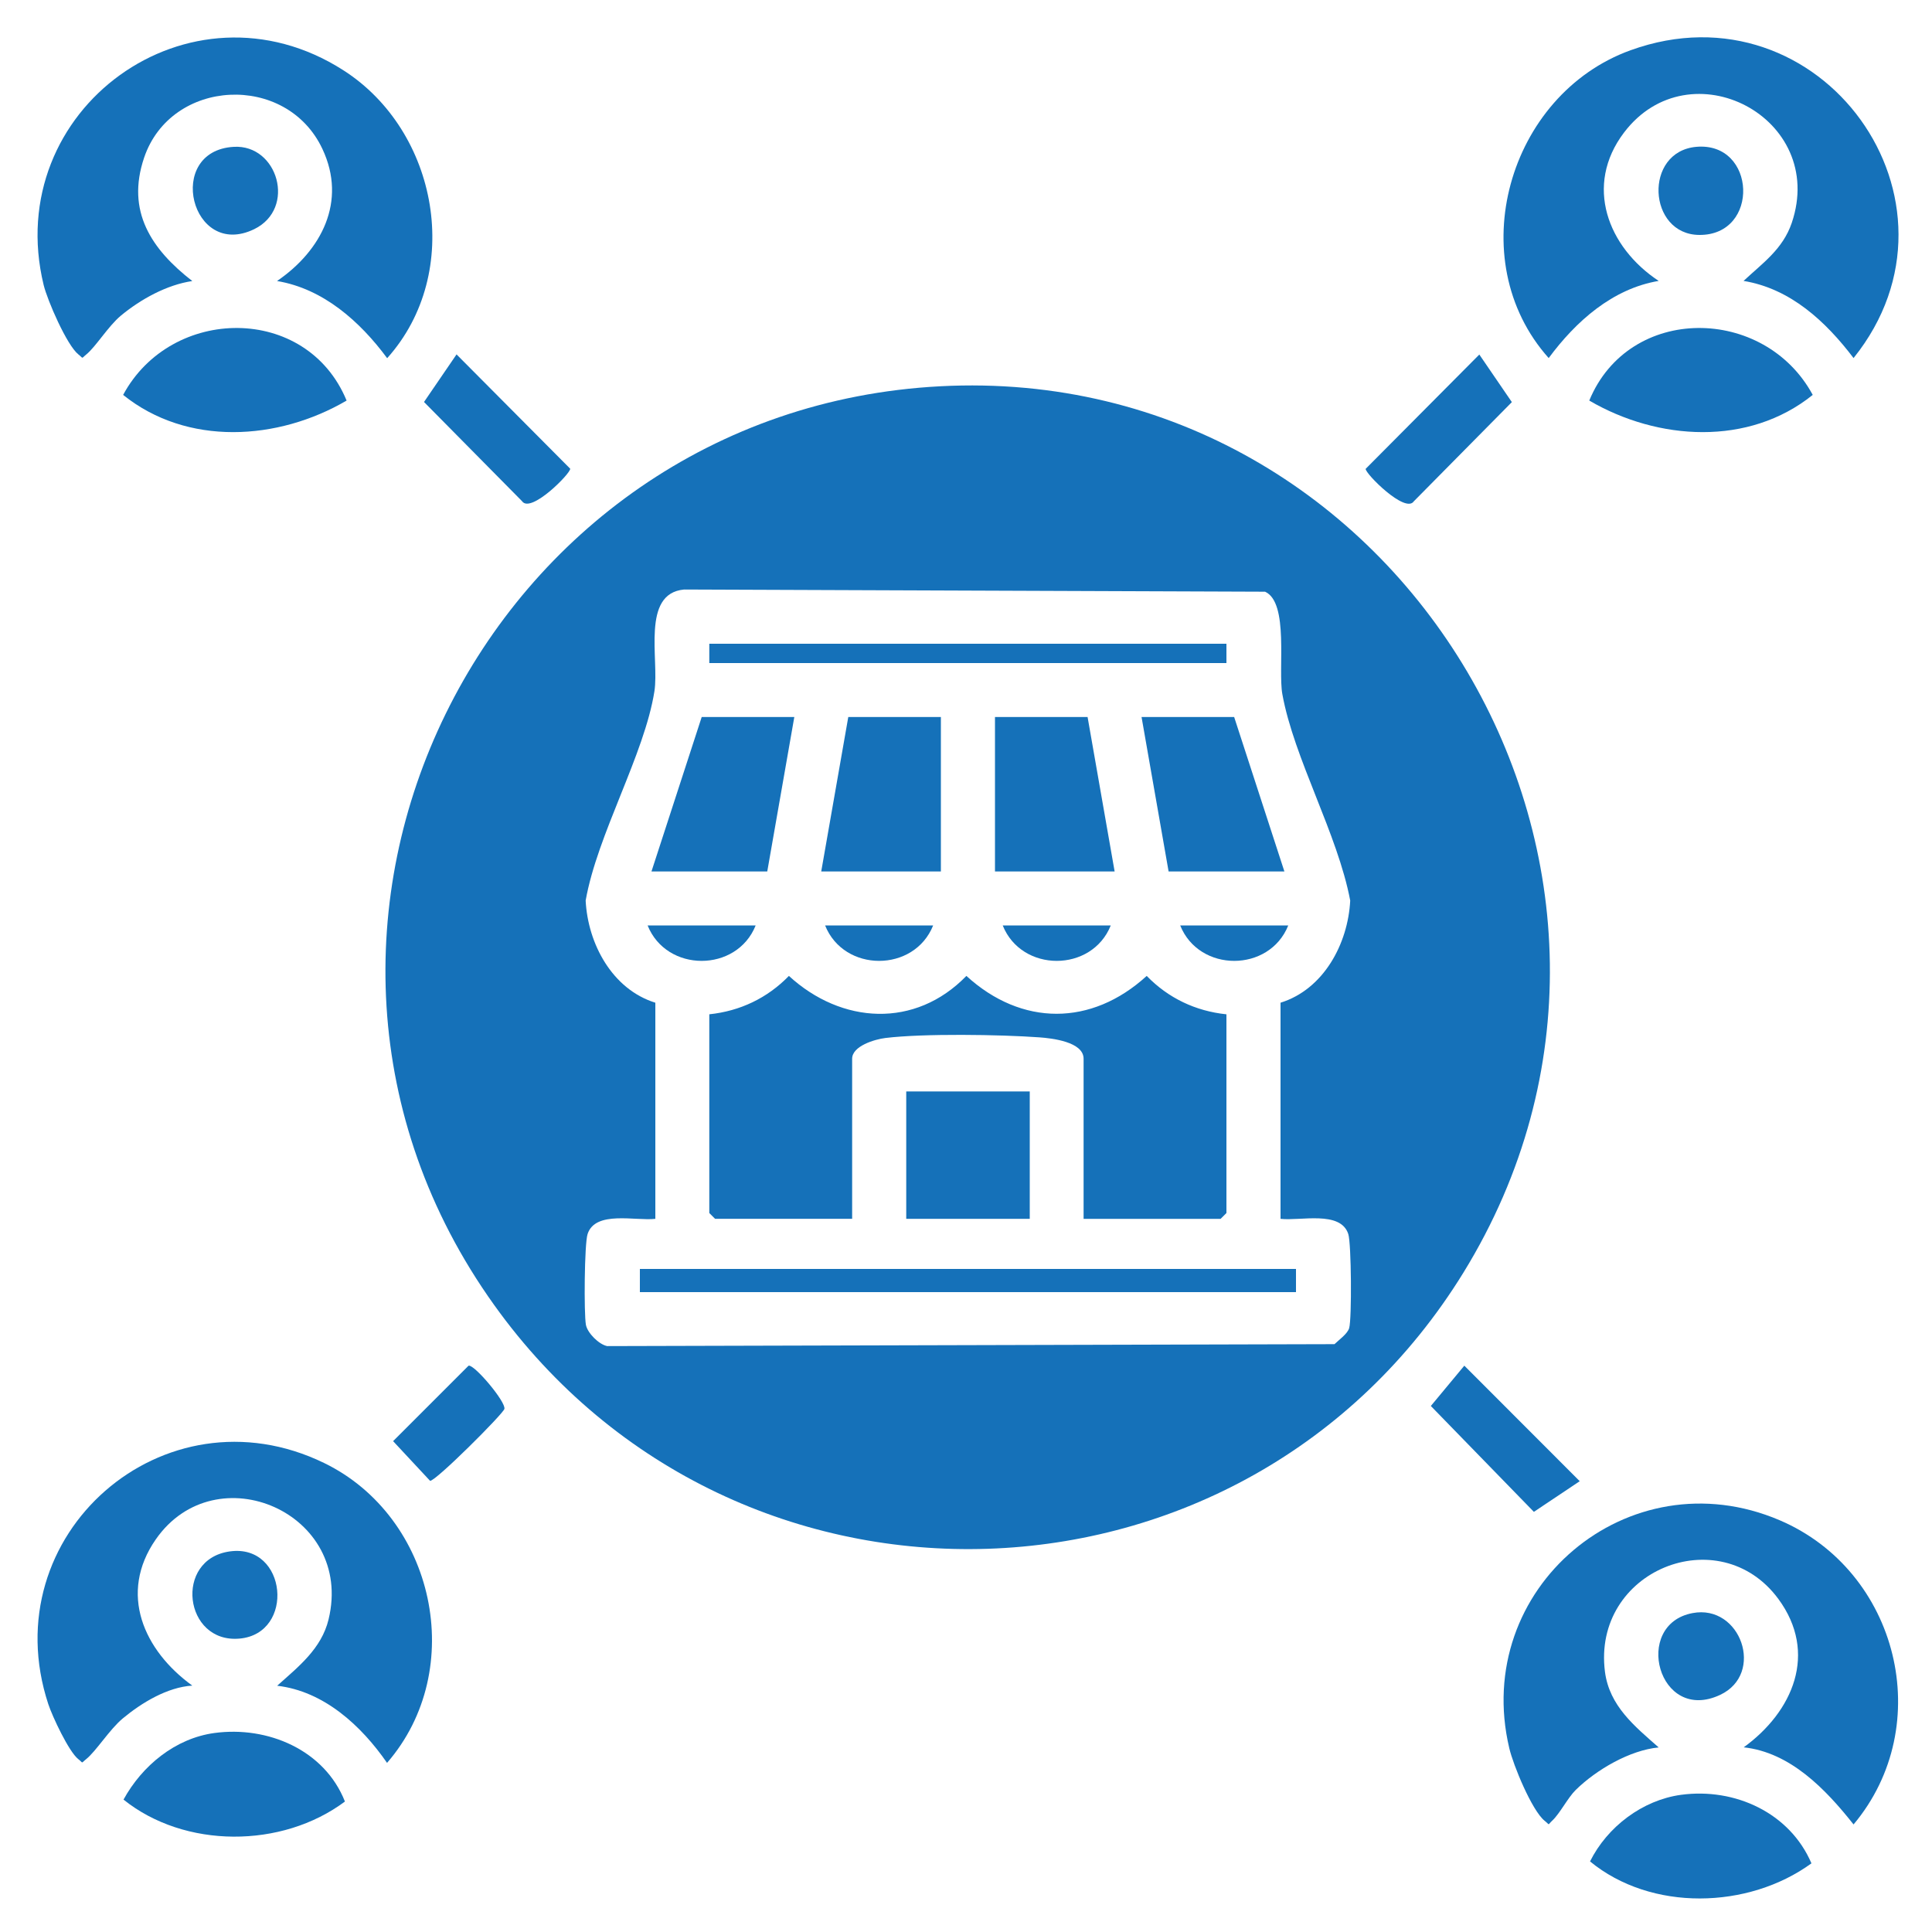 <?xml version="1.0" encoding="UTF-8"?>
<svg id="Layer_1" data-name="Layer 1" xmlns="http://www.w3.org/2000/svg" viewBox="0 0 150 150">
  <defs>
    <style>
      .cls-1 {
        fill: #1571b9;
      }
    </style>
  </defs>
  <path class="cls-1" d="M72.99,29.99c35.98-1.88,59.58,38.01,40.64,68.8-16.95,27.54-56.44,28.84-75.27,2.52-20.82-29.1-.76-69.47,34.64-71.32ZM99.42,77.85c3.35-1.04,5.24-4.58,5.41-7.93-.97-5.16-4.37-11.04-5.27-16.03-.35-1.94.53-7.11-1.34-7.95l-45.11-.17c-3.35.31-1.92,5.42-2.3,7.89-.77,4.92-4.44,11.13-5.34,16.26.17,3.35,2.06,6.89,5.41,7.93v16.78c-1.53.18-4.66-.67-5.26,1.18-.25.77-.29,6.17-.13,7.05.12.63,1,1.52,1.65,1.65l56.47-.15c.35-.34,1.01-.8,1.14-1.25.21-.74.17-6.56-.07-7.3-.6-1.85-3.73-1-5.26-1.18v-16.78Z"/>
  <path class="cls-1" d="M135.37,21.81c1.5-1.4,3.04-2.46,3.74-4.5,2.78-8.2-7.93-13.73-13.02-7.02-3.12,4.11-1.26,8.91,2.69,11.52-3.59.6-6.44,3.15-8.54,5.99-6.82-7.63-3.16-20.46,6.36-23.9,14.77-5.34,27.07,11.76,17.31,23.9-2.16-2.84-4.89-5.39-8.54-5.99Z"/>
  <path class="cls-1" d="M21.52,21.81c3.42-2.34,5.44-6.16,3.51-10.25-2.79-5.94-11.75-5.49-13.84.68-1.41,4.16.56,7.11,3.74,9.58-1.98.29-4.02,1.42-5.55,2.69-.98.82-1.95,2.42-2.68,3.01-.42.34-.19.33-.61,0-.9-.71-2.41-4.2-2.7-5.39C.08,8.5,14.75-2.16,26.65,5.45c7.39,4.72,9.38,15.7,3.41,22.36-2.1-2.84-4.95-5.39-8.54-5.99Z"/>
  <path class="cls-1" d="M135.37,135.67c3.83-2.77,5.8-7.32,2.7-11.53-4.58-6.21-14.48-2.2-13.46,5.67.35,2.65,2.31,4.22,4.17,5.86-2.24.21-4.84,1.73-6.44,3.3-.62.61-1.23,1.83-1.82,2.38-.4.37-.15.37-.59.02-.99-.79-2.45-4.34-2.75-5.64-2.94-12.4,9.25-22.71,20.99-17.7,9.22,3.94,12.2,15.92,5.74,23.62-2.17-2.74-4.91-5.6-8.54-5.99Z"/>
  <path class="cls-1" d="M21.52,130.88c1.64-1.47,3.44-2.87,3.99-5.15,2-8.27-8.75-12.91-13.41-6.22-2.93,4.21-.93,8.64,2.83,11.36-1.93.12-3.92,1.32-5.4,2.55-1.03.86-2.05,2.52-2.84,3.16-.43.34-.19.33-.61,0-.73-.57-2.01-3.3-2.33-4.27-4.33-13.14,8.97-24.78,21.42-18.72,8.59,4.18,11.18,16.02,4.88,23.28-2-2.89-4.9-5.57-8.54-5.99Z"/>
  <path class="cls-1" d="M16.65,134.55c4.13-.56,8.55,1.31,10.13,5.32-4.9,3.66-12.45,3.66-17.19-.15,1.44-2.63,4.02-4.76,7.06-5.17Z"/>
  <path class="cls-1" d="M130.51,139.35c4.2-.57,8.46,1.41,10.13,5.32-4.91,3.57-12.45,3.75-17.19-.15,1.34-2.69,4.07-4.76,7.06-5.17Z"/>
  <path class="cls-1" d="M26.91,31.1c-5.33,3.12-12.38,3.56-17.35-.44,3.73-6.93,14.25-7.07,17.35.44Z"/>
  <path class="cls-1" d="M123.39,31.1c3.1-7.51,13.61-7.37,17.35-.44-4.97,4-12.01,3.56-17.35.44Z"/>
  <path class="cls-1" d="M35.45,27.52l8.82,8.87c.06.34-3.07,3.52-3.74,2.52l-7.61-7.7,2.53-3.7Z"/>
  <path class="cls-1" d="M114.85,27.52l2.53,3.7-7.61,7.7c-.66.99-3.8-2.18-3.74-2.52l8.82-8.87Z"/>
  <polygon class="cls-1" points="113.69 106.03 122.65 115 119.09 117.38 111.09 109.16 113.69 106.03"/>
  <path class="cls-1" d="M36.39,106.03c.46-.08,2.91,2.83,2.77,3.36-.1.39-5.37,5.65-5.77,5.58l-2.87-3.08,5.86-5.86Z"/>
  <path class="cls-1" d="M18.15,11.4c3.42-.2,4.88,4.78,1.59,6.39-4.91,2.39-6.97-6.08-1.59-6.39Z"/>
  <path class="cls-1" d="M131.7,11.4c4.67-.41,4.96,6.88.23,6.84-4.01-.03-4.34-6.47-.23-6.84Z"/>
  <path class="cls-1" d="M17.85,120.45c4.45-.61,5.08,6.38.75,6.77s-5.12-6.17-.75-6.77Z"/>
  <path class="cls-1" d="M131.41,125.24c3.74-.71,5.64,4.71,2.14,6.35-4.81,2.26-6.83-5.47-2.14-6.35Z"/>
  <path class="cls-1" d="M95.22,78.75v15.43l-.45.45h-10.64v-12.43c0-1.32-2.47-1.59-3.43-1.66-3.05-.22-9.01-.31-11.96.05-.82.1-2.58.62-2.58,1.61v12.43h-10.64l-.45-.45v-15.43c2.39-.25,4.51-1.26,6.18-2.98,4.09,3.75,9.8,4.1,13.78,0,4.29,3.92,9.71,3.92,14,0,1.67,1.72,3.79,2.73,6.18,2.98Z"/>
  <polygon class="cls-1" points="84.44 55.67 86.54 67.66 77.25 67.66 77.25 55.67 84.44 55.67"/>
  <polygon class="cls-1" points="73.05 55.67 73.05 67.66 63.76 67.66 65.86 55.67 73.05 55.67"/>
  <polygon class="cls-1" points="61.67 55.67 59.57 67.66 50.58 67.66 54.48 55.67 61.67 55.67"/>
  <polygon class="cls-1" points="95.82 55.67 99.72 67.66 90.73 67.66 88.63 55.67 95.82 55.67"/>
  <rect class="cls-1" x="70.36" y="84.74" width="9.59" height="9.89"/>
  <rect class="cls-1" x="49.68" y="98.52" width="50.94" height="1.8"/>
  <rect class="cls-1" x="55.07" y="49.98" width="40.15" height="1.5"/>
  <path class="cls-1" d="M58.67,71.85c-1.47,3.67-6.92,3.67-8.39,0h8.39Z"/>
  <path class="cls-1" d="M72.45,71.85c-1.47,3.67-6.92,3.67-8.39,0h8.39Z"/>
  <path class="cls-1" d="M86.24,71.85c-1.47,3.67-6.92,3.67-8.39,0h8.39Z"/>
  <path class="cls-1" d="M100.02,71.85c-1.47,3.67-6.92,3.67-8.39,0h8.39Z"/>
</svg>